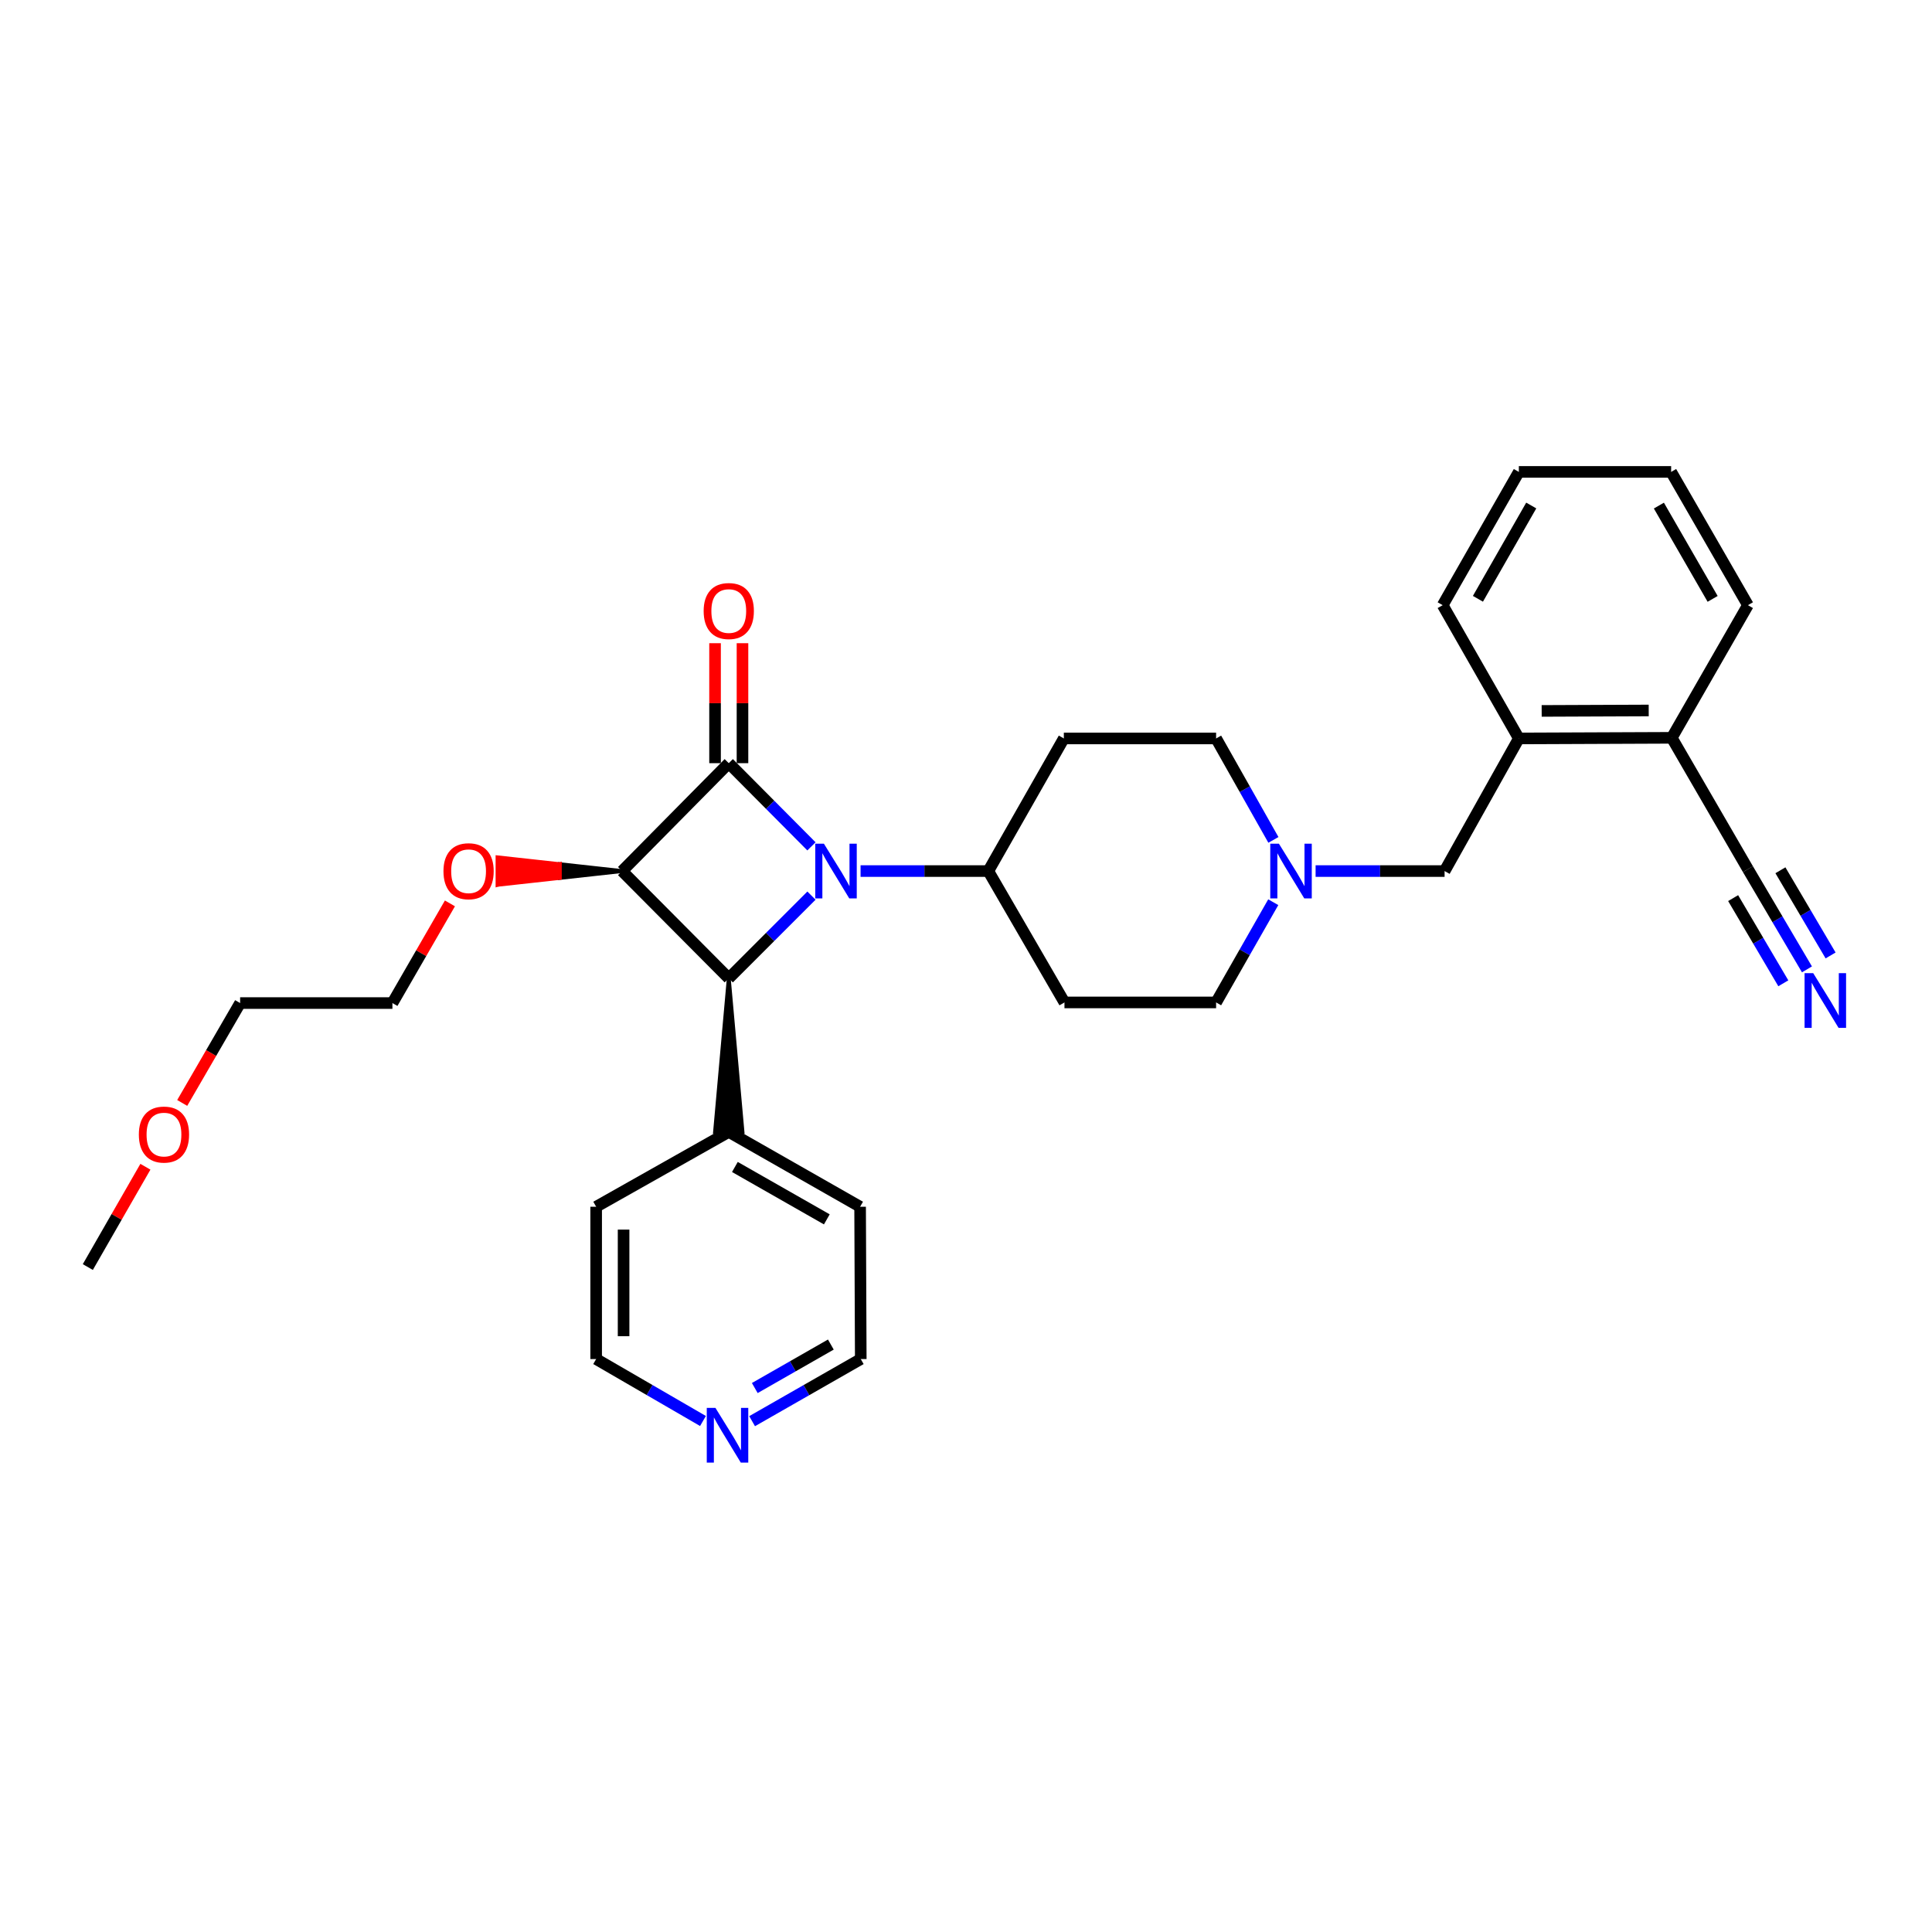 <?xml version='1.0' encoding='iso-8859-1'?>
<svg version='1.1' baseProfile='full'
              xmlns='http://www.w3.org/2000/svg'
                      xmlns:rdkit='http://www.rdkit.org/xml'
                      xmlns:xlink='http://www.w3.org/1999/xlink'
                  xml:space='preserve'
width='1000px' height='1000px' viewBox='0 0 1000 1000'>
<!-- END OF HEADER -->
<rect style='opacity:1.0;fill:#FFFFFF;stroke:none' width='1000' height='1000' x='0' y='0'> </rect>
<path class='bond-0' d='M 420.008,438.075 L 398.609,416.545' style='fill:none;fill-rule:evenodd;stroke:#0000FF;stroke-width:6px;stroke-linecap:butt;stroke-linejoin:miter;stroke-opacity:1' />
<path class='bond-0' d='M 398.609,416.545 L 377.21,395.015' style='fill:none;fill-rule:evenodd;stroke:#000000;stroke-width:6px;stroke-linecap:butt;stroke-linejoin:miter;stroke-opacity:1' />
<path class='bond-2' d='M 420.014,463.564 L 398.612,484.966' style='fill:none;fill-rule:evenodd;stroke:#0000FF;stroke-width:6px;stroke-linecap:butt;stroke-linejoin:miter;stroke-opacity:1' />
<path class='bond-2' d='M 398.612,484.966 L 377.21,506.368' style='fill:none;fill-rule:evenodd;stroke:#000000;stroke-width:6px;stroke-linecap:butt;stroke-linejoin:miter;stroke-opacity:1' />
<path class='bond-3' d='M 445.428,450.861 L 478.486,450.861' style='fill:none;fill-rule:evenodd;stroke:#0000FF;stroke-width:6px;stroke-linecap:butt;stroke-linejoin:miter;stroke-opacity:1' />
<path class='bond-3' d='M 478.486,450.861 L 511.544,450.861' style='fill:none;fill-rule:evenodd;stroke:#000000;stroke-width:6px;stroke-linecap:butt;stroke-linejoin:miter;stroke-opacity:1' />
<path class='bond-7' d='M 384.31,395.015 L 384.31,363.967' style='fill:none;fill-rule:evenodd;stroke:#000000;stroke-width:6px;stroke-linecap:butt;stroke-linejoin:miter;stroke-opacity:1' />
<path class='bond-7' d='M 384.31,363.967 L 384.31,332.919' style='fill:none;fill-rule:evenodd;stroke:#FF0000;stroke-width:6px;stroke-linecap:butt;stroke-linejoin:miter;stroke-opacity:1' />
<path class='bond-7' d='M 370.11,395.015 L 370.11,363.967' style='fill:none;fill-rule:evenodd;stroke:#000000;stroke-width:6px;stroke-linecap:butt;stroke-linejoin:miter;stroke-opacity:1' />
<path class='bond-7' d='M 370.11,363.967 L 370.11,332.919' style='fill:none;fill-rule:evenodd;stroke:#FF0000;stroke-width:6px;stroke-linecap:butt;stroke-linejoin:miter;stroke-opacity:1' />
<path class='bond-30' d='M 377.21,395.015 L 322.011,450.861' style='fill:none;fill-rule:evenodd;stroke:#000000;stroke-width:6px;stroke-linecap:butt;stroke-linejoin:miter;stroke-opacity:1' />
<path class='bond-1' d='M 322.011,450.861 L 377.21,506.368' style='fill:none;fill-rule:evenodd;stroke:#000000;stroke-width:6px;stroke-linecap:butt;stroke-linejoin:miter;stroke-opacity:1' />
<path class='bond-14' d='M 322.011,450.861 L 289.767,447.311 L 289.767,454.411 Z' style='fill:#000000;fill-rule:evenodd;fill-opacity:1;stroke:#000000;stroke-width:2px;stroke-linecap:butt;stroke-linejoin:miter;stroke-opacity:1;' />
<path class='bond-14' d='M 289.767,447.311 L 257.524,457.961 L 257.524,443.761 Z' style='fill:#FF0000;fill-rule:evenodd;fill-opacity:1;stroke:#FF0000;stroke-width:2px;stroke-linecap:butt;stroke-linejoin:miter;stroke-opacity:1;' />
<path class='bond-14' d='M 289.767,447.311 L 289.767,454.411 L 257.524,457.961 Z' style='fill:#FF0000;fill-rule:evenodd;fill-opacity:1;stroke:#FF0000;stroke-width:2px;stroke-linecap:butt;stroke-linejoin:miter;stroke-opacity:1;' />
<path class='bond-10' d='M 377.21,506.368 L 370.11,585.873 L 384.31,585.873 Z' style='fill:#000000;fill-rule:evenodd;fill-opacity:1;stroke:#000000;stroke-width:2px;stroke-linecap:butt;stroke-linejoin:miter;stroke-opacity:1;' />
<path class='bond-11' d='M 511.544,450.861 L 550.641,382.219' style='fill:none;fill-rule:evenodd;stroke:#000000;stroke-width:6px;stroke-linecap:butt;stroke-linejoin:miter;stroke-opacity:1' />
<path class='bond-12' d='M 511.544,450.861 L 550.965,518.856' style='fill:none;fill-rule:evenodd;stroke:#000000;stroke-width:6px;stroke-linecap:butt;stroke-linejoin:miter;stroke-opacity:1' />
<path class='bond-4' d='M 659.036,466.978 L 644.244,492.917' style='fill:none;fill-rule:evenodd;stroke:#0000FF;stroke-width:6px;stroke-linecap:butt;stroke-linejoin:miter;stroke-opacity:1' />
<path class='bond-4' d='M 644.244,492.917 L 629.452,518.856' style='fill:none;fill-rule:evenodd;stroke:#000000;stroke-width:6px;stroke-linecap:butt;stroke-linejoin:miter;stroke-opacity:1' />
<path class='bond-9' d='M 680.954,450.861 L 714.335,450.861' style='fill:none;fill-rule:evenodd;stroke:#0000FF;stroke-width:6px;stroke-linecap:butt;stroke-linejoin:miter;stroke-opacity:1' />
<path class='bond-9' d='M 714.335,450.861 L 747.716,450.861' style='fill:none;fill-rule:evenodd;stroke:#000000;stroke-width:6px;stroke-linecap:butt;stroke-linejoin:miter;stroke-opacity:1' />
<path class='bond-31' d='M 659.115,434.73 L 644.284,408.475' style='fill:none;fill-rule:evenodd;stroke:#0000FF;stroke-width:6px;stroke-linecap:butt;stroke-linejoin:miter;stroke-opacity:1' />
<path class='bond-31' d='M 644.284,408.475 L 629.452,382.219' style='fill:none;fill-rule:evenodd;stroke:#000000;stroke-width:6px;stroke-linecap:butt;stroke-linejoin:miter;stroke-opacity:1' />
<path class='bond-5' d='M 935.279,501.745 L 920.001,475.81' style='fill:none;fill-rule:evenodd;stroke:#0000FF;stroke-width:6px;stroke-linecap:butt;stroke-linejoin:miter;stroke-opacity:1' />
<path class='bond-5' d='M 920.001,475.81 L 904.723,449.875' style='fill:none;fill-rule:evenodd;stroke:#000000;stroke-width:6px;stroke-linecap:butt;stroke-linejoin:miter;stroke-opacity:1' />
<path class='bond-5' d='M 947.514,494.537 L 934.528,472.493' style='fill:none;fill-rule:evenodd;stroke:#0000FF;stroke-width:6px;stroke-linecap:butt;stroke-linejoin:miter;stroke-opacity:1' />
<path class='bond-5' d='M 934.528,472.493 L 921.541,450.448' style='fill:none;fill-rule:evenodd;stroke:#000000;stroke-width:6px;stroke-linecap:butt;stroke-linejoin:miter;stroke-opacity:1' />
<path class='bond-5' d='M 923.044,508.953 L 910.058,486.908' style='fill:none;fill-rule:evenodd;stroke:#0000FF;stroke-width:6px;stroke-linecap:butt;stroke-linejoin:miter;stroke-opacity:1' />
<path class='bond-5' d='M 910.058,486.908 L 897.071,464.863' style='fill:none;fill-rule:evenodd;stroke:#000000;stroke-width:6px;stroke-linecap:butt;stroke-linejoin:miter;stroke-opacity:1' />
<path class='bond-6' d='M 904.723,449.875 L 865.301,381.896' style='fill:none;fill-rule:evenodd;stroke:#000000;stroke-width:6px;stroke-linecap:butt;stroke-linejoin:miter;stroke-opacity:1' />
<path class='bond-8' d='M 786.151,382.219 L 747.716,450.861' style='fill:none;fill-rule:evenodd;stroke:#000000;stroke-width:6px;stroke-linecap:butt;stroke-linejoin:miter;stroke-opacity:1' />
<path class='bond-13' d='M 786.151,382.219 L 865.301,381.896' style='fill:none;fill-rule:evenodd;stroke:#000000;stroke-width:6px;stroke-linecap:butt;stroke-linejoin:miter;stroke-opacity:1' />
<path class='bond-13' d='M 797.966,367.971 L 853.371,367.744' style='fill:none;fill-rule:evenodd;stroke:#000000;stroke-width:6px;stroke-linecap:butt;stroke-linejoin:miter;stroke-opacity:1' />
<path class='bond-21' d='M 786.151,382.219 L 746.73,313.238' style='fill:none;fill-rule:evenodd;stroke:#000000;stroke-width:6px;stroke-linecap:butt;stroke-linejoin:miter;stroke-opacity:1' />
<path class='bond-22' d='M 377.21,585.873 L 308.568,624.616' style='fill:none;fill-rule:evenodd;stroke:#000000;stroke-width:6px;stroke-linecap:butt;stroke-linejoin:miter;stroke-opacity:1' />
<path class='bond-23' d='M 377.21,585.873 L 445.189,624.616' style='fill:none;fill-rule:evenodd;stroke:#000000;stroke-width:6px;stroke-linecap:butt;stroke-linejoin:miter;stroke-opacity:1' />
<path class='bond-23' d='M 380.376,604.022 L 427.961,631.142' style='fill:none;fill-rule:evenodd;stroke:#000000;stroke-width:6px;stroke-linecap:butt;stroke-linejoin:miter;stroke-opacity:1' />
<path class='bond-17' d='M 550.641,382.219 L 629.452,382.219' style='fill:none;fill-rule:evenodd;stroke:#000000;stroke-width:6px;stroke-linecap:butt;stroke-linejoin:miter;stroke-opacity:1' />
<path class='bond-16' d='M 550.965,518.856 L 629.452,518.856' style='fill:none;fill-rule:evenodd;stroke:#000000;stroke-width:6px;stroke-linecap:butt;stroke-linejoin:miter;stroke-opacity:1' />
<path class='bond-24' d='M 865.301,381.896 L 904.723,313.238' style='fill:none;fill-rule:evenodd;stroke:#000000;stroke-width:6px;stroke-linecap:butt;stroke-linejoin:miter;stroke-opacity:1' />
<path class='bond-25' d='M 232.882,467.593 L 217.999,493.387' style='fill:none;fill-rule:evenodd;stroke:#FF0000;stroke-width:6px;stroke-linecap:butt;stroke-linejoin:miter;stroke-opacity:1' />
<path class='bond-25' d='M 217.999,493.387 L 203.116,519.18' style='fill:none;fill-rule:evenodd;stroke:#000000;stroke-width:6px;stroke-linecap:butt;stroke-linejoin:miter;stroke-opacity:1' />
<path class='bond-15' d='M 389.289,735.596 L 417.409,719.52' style='fill:none;fill-rule:evenodd;stroke:#0000FF;stroke-width:6px;stroke-linecap:butt;stroke-linejoin:miter;stroke-opacity:1' />
<path class='bond-15' d='M 417.409,719.52 L 445.529,703.443' style='fill:none;fill-rule:evenodd;stroke:#000000;stroke-width:6px;stroke-linecap:butt;stroke-linejoin:miter;stroke-opacity:1' />
<path class='bond-15' d='M 390.677,718.446 L 410.361,707.192' style='fill:none;fill-rule:evenodd;stroke:#0000FF;stroke-width:6px;stroke-linecap:butt;stroke-linejoin:miter;stroke-opacity:1' />
<path class='bond-15' d='M 410.361,707.192 L 430.045,695.938' style='fill:none;fill-rule:evenodd;stroke:#000000;stroke-width:6px;stroke-linecap:butt;stroke-linejoin:miter;stroke-opacity:1' />
<path class='bond-32' d='M 363.858,735.505 L 336.213,719.474' style='fill:none;fill-rule:evenodd;stroke:#0000FF;stroke-width:6px;stroke-linecap:butt;stroke-linejoin:miter;stroke-opacity:1' />
<path class='bond-32' d='M 336.213,719.474 L 308.568,703.443' style='fill:none;fill-rule:evenodd;stroke:#000000;stroke-width:6px;stroke-linecap:butt;stroke-linejoin:miter;stroke-opacity:1' />
<path class='bond-18' d='M 94.31,570.882 L 109.3,545.031' style='fill:none;fill-rule:evenodd;stroke:#FF0000;stroke-width:6px;stroke-linecap:butt;stroke-linejoin:miter;stroke-opacity:1' />
<path class='bond-18' d='M 109.3,545.031 L 124.289,519.18' style='fill:none;fill-rule:evenodd;stroke:#000000;stroke-width:6px;stroke-linecap:butt;stroke-linejoin:miter;stroke-opacity:1' />
<path class='bond-27' d='M 75.259,603.906 L 60.357,629.866' style='fill:none;fill-rule:evenodd;stroke:#FF0000;stroke-width:6px;stroke-linecap:butt;stroke-linejoin:miter;stroke-opacity:1' />
<path class='bond-27' d='M 60.357,629.866 L 45.455,655.825' style='fill:none;fill-rule:evenodd;stroke:#000000;stroke-width:6px;stroke-linecap:butt;stroke-linejoin:miter;stroke-opacity:1' />
<path class='bond-19' d='M 445.529,703.443 L 445.189,624.616' style='fill:none;fill-rule:evenodd;stroke:#000000;stroke-width:6px;stroke-linecap:butt;stroke-linejoin:miter;stroke-opacity:1' />
<path class='bond-20' d='M 308.568,703.443 L 308.568,624.616' style='fill:none;fill-rule:evenodd;stroke:#000000;stroke-width:6px;stroke-linecap:butt;stroke-linejoin:miter;stroke-opacity:1' />
<path class='bond-20' d='M 322.768,691.619 L 322.768,636.44' style='fill:none;fill-rule:evenodd;stroke:#000000;stroke-width:6px;stroke-linecap:butt;stroke-linejoin:miter;stroke-opacity:1' />
<path class='bond-28' d='M 746.73,313.238 L 786.151,244.257' style='fill:none;fill-rule:evenodd;stroke:#000000;stroke-width:6px;stroke-linecap:butt;stroke-linejoin:miter;stroke-opacity:1' />
<path class='bond-28' d='M 764.972,309.936 L 792.567,261.65' style='fill:none;fill-rule:evenodd;stroke:#000000;stroke-width:6px;stroke-linecap:butt;stroke-linejoin:miter;stroke-opacity:1' />
<path class='bond-33' d='M 904.723,313.238 L 864.978,244.257' style='fill:none;fill-rule:evenodd;stroke:#000000;stroke-width:6px;stroke-linecap:butt;stroke-linejoin:miter;stroke-opacity:1' />
<path class='bond-33' d='M 886.457,309.98 L 858.636,261.693' style='fill:none;fill-rule:evenodd;stroke:#000000;stroke-width:6px;stroke-linecap:butt;stroke-linejoin:miter;stroke-opacity:1' />
<path class='bond-26' d='M 203.116,519.18 L 124.289,519.18' style='fill:none;fill-rule:evenodd;stroke:#000000;stroke-width:6px;stroke-linecap:butt;stroke-linejoin:miter;stroke-opacity:1' />
<path class='bond-29' d='M 786.151,244.257 L 864.978,244.257' style='fill:none;fill-rule:evenodd;stroke:#000000;stroke-width:6px;stroke-linecap:butt;stroke-linejoin:miter;stroke-opacity:1' />
<path  class='atom-0' d='M 426.457 436.701
L 435.737 451.701
Q 436.657 453.181, 438.137 455.861
Q 439.617 458.541, 439.697 458.701
L 439.697 436.701
L 443.457 436.701
L 443.457 465.021
L 439.577 465.021
L 429.617 448.621
Q 428.457 446.701, 427.217 444.501
Q 426.017 442.301, 425.657 441.621
L 425.657 465.021
L 421.977 465.021
L 421.977 436.701
L 426.457 436.701
' fill='#0000FF'/>
<path  class='atom-5' d='M 661.967 436.701
L 671.247 451.701
Q 672.167 453.181, 673.647 455.861
Q 675.127 458.541, 675.207 458.701
L 675.207 436.701
L 678.967 436.701
L 678.967 465.021
L 675.087 465.021
L 665.127 448.621
Q 663.967 446.701, 662.727 444.501
Q 661.527 442.301, 661.167 441.621
L 661.167 465.021
L 657.487 465.021
L 657.487 436.701
L 661.967 436.701
' fill='#0000FF'/>
<path  class='atom-6' d='M 938.523 503.718
L 947.803 518.718
Q 948.723 520.198, 950.203 522.878
Q 951.683 525.558, 951.763 525.718
L 951.763 503.718
L 955.523 503.718
L 955.523 532.038
L 951.643 532.038
L 941.683 515.638
Q 940.523 513.718, 939.283 511.518
Q 938.083 509.318, 937.723 508.638
L 937.723 532.038
L 934.043 532.038
L 934.043 503.718
L 938.523 503.718
' fill='#0000FF'/>
<path  class='atom-8' d='M 364.21 316.268
Q 364.21 309.468, 367.57 305.668
Q 370.93 301.868, 377.21 301.868
Q 383.49 301.868, 386.85 305.668
Q 390.21 309.468, 390.21 316.268
Q 390.21 323.148, 386.81 327.068
Q 383.41 330.948, 377.21 330.948
Q 370.97 330.948, 367.57 327.068
Q 364.21 323.188, 364.21 316.268
M 377.21 327.748
Q 381.53 327.748, 383.85 324.868
Q 386.21 321.948, 386.21 316.268
Q 386.21 310.708, 383.85 307.908
Q 381.53 305.068, 377.21 305.068
Q 372.89 305.068, 370.53 307.868
Q 368.21 310.668, 368.21 316.268
Q 368.21 321.988, 370.53 324.868
Q 372.89 327.748, 377.21 327.748
' fill='#FF0000'/>
<path  class='atom-15' d='M 229.537 450.941
Q 229.537 444.141, 232.897 440.341
Q 236.257 436.541, 242.537 436.541
Q 248.817 436.541, 252.177 440.341
Q 255.537 444.141, 255.537 450.941
Q 255.537 457.821, 252.137 461.741
Q 248.737 465.621, 242.537 465.621
Q 236.297 465.621, 232.897 461.741
Q 229.537 457.861, 229.537 450.941
M 242.537 462.421
Q 246.857 462.421, 249.177 459.541
Q 251.537 456.621, 251.537 450.941
Q 251.537 445.381, 249.177 442.581
Q 246.857 439.741, 242.537 439.741
Q 238.217 439.741, 235.857 442.541
Q 233.537 445.341, 233.537 450.941
Q 233.537 456.661, 235.857 459.541
Q 238.217 462.421, 242.537 462.421
' fill='#FF0000'/>
<path  class='atom-16' d='M 370.303 728.712
L 379.583 743.712
Q 380.503 745.192, 381.983 747.872
Q 383.463 750.552, 383.543 750.712
L 383.543 728.712
L 387.303 728.712
L 387.303 757.032
L 383.423 757.032
L 373.463 740.632
Q 372.303 738.712, 371.063 736.512
Q 369.863 734.312, 369.503 733.632
L 369.503 757.032
L 365.823 757.032
L 365.823 728.712
L 370.303 728.712
' fill='#0000FF'/>
<path  class='atom-19' d='M 71.868 587.247
Q 71.868 580.447, 75.228 576.647
Q 78.588 572.847, 84.868 572.847
Q 91.148 572.847, 94.508 576.647
Q 97.868 580.447, 97.868 587.247
Q 97.868 594.127, 94.468 598.047
Q 91.068 601.927, 84.868 601.927
Q 78.628 601.927, 75.228 598.047
Q 71.868 594.167, 71.868 587.247
M 84.868 598.727
Q 89.188 598.727, 91.508 595.847
Q 93.868 592.927, 93.868 587.247
Q 93.868 581.687, 91.508 578.887
Q 89.188 576.047, 84.868 576.047
Q 80.548 576.047, 78.188 578.847
Q 75.868 581.647, 75.868 587.247
Q 75.868 592.967, 78.188 595.847
Q 80.548 598.727, 84.868 598.727
' fill='#FF0000'/>
</svg>

